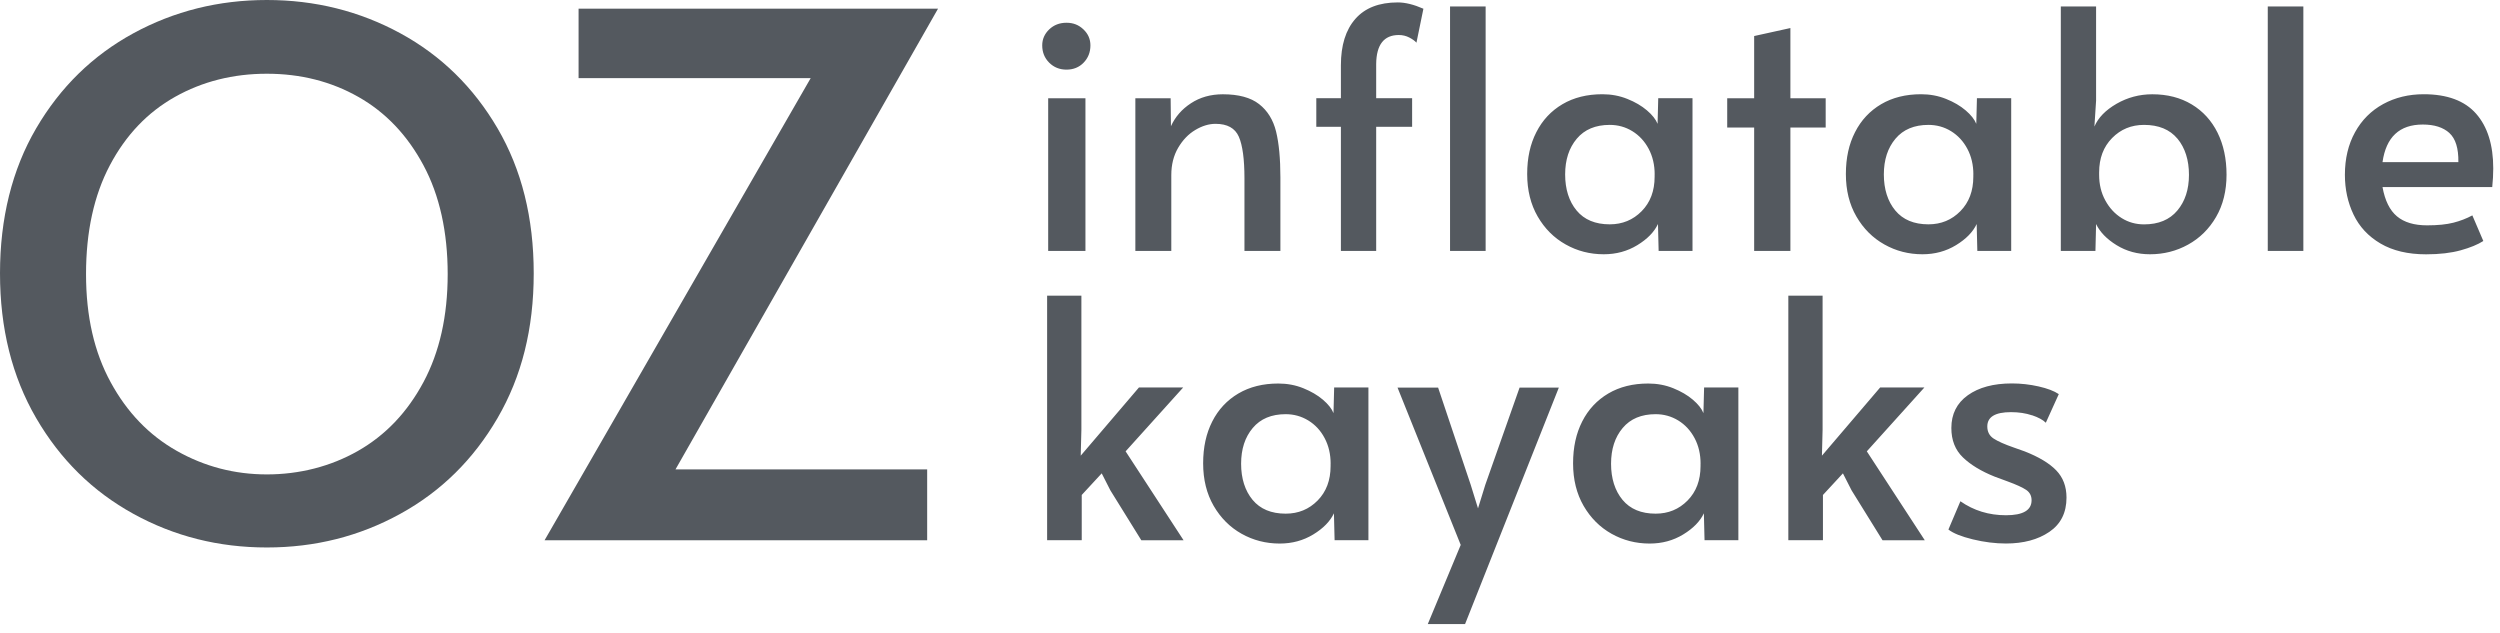 <svg xmlns="http://www.w3.org/2000/svg" fill="none" viewBox="0 0 225 57" height="57" width="225">
<g clip-path="url(#clip0_27_35)">
<path fill="#54595F" d="M44.781 37.621C42.61 41.356 39.693 44.229 36.025 46.245C32.358 48.266 28.354 49.273 24.016 49.273C19.678 49.273 15.673 48.266 12.006 46.245C8.339 44.229 5.421 41.356 3.251 37.621C1.083 33.89 0 29.552 0 24.603C0 19.654 1.083 15.264 3.254 11.553C5.425 7.842 8.343 4.989 12.01 2.993C15.673 1 19.678 0 24.016 0C28.354 0 32.358 1 36.025 2.993C39.693 4.989 42.61 7.842 44.781 11.553C46.952 15.264 48.035 19.614 48.035 24.603C48.035 29.592 46.952 33.89 44.781 37.621ZM38.109 14.871C36.657 12.161 34.704 10.109 32.251 8.72C29.798 7.331 27.056 6.636 24.016 6.636C20.976 6.636 18.221 7.331 15.748 8.72C13.276 10.109 11.323 12.161 9.89 14.871C8.458 17.582 7.743 20.849 7.743 24.666C7.743 28.485 8.481 31.688 9.958 34.398C11.43 37.109 13.419 39.173 15.915 40.582C18.412 41.991 21.11 42.697 24.02 42.697C26.929 42.697 29.747 41.991 32.219 40.582C34.692 39.173 36.657 37.109 38.109 34.398C39.562 31.688 40.292 28.441 40.292 24.666C40.292 20.892 39.566 17.582 38.109 14.871ZM52.072 0.782H84.422L60.795 42.245H83.445V48.623H49.012L72.964 7.029H52.072V0.782Z"></path>
<path fill="#54595F" d="M97.527 5.64C97.118 6.06 96.602 6.267 95.983 6.267C95.364 6.267 94.844 6.056 94.427 5.64C94.007 5.219 93.8 4.703 93.8 4.084C93.8 3.524 94.011 3.048 94.427 2.647C94.848 2.246 95.364 2.048 95.983 2.048C96.602 2.048 97.09 2.246 97.511 2.647C97.932 3.048 98.138 3.524 98.138 4.084C98.138 4.703 97.932 5.223 97.523 5.64H97.527ZM97.69 22.587H94.336V8.843H97.69V22.587ZM112.001 22.587V16.058C112.001 14.324 111.831 13.069 111.493 12.3C111.152 11.53 110.454 11.145 109.398 11.145C108.799 11.145 108.187 11.331 107.572 11.7C106.953 12.069 106.441 12.605 106.032 13.304C105.624 14.002 105.417 14.82 105.417 15.756V22.583H102.182V8.843H105.358L105.385 11.359C105.766 10.521 106.362 9.831 107.183 9.295C108.001 8.755 108.961 8.485 110.057 8.485C111.474 8.485 112.561 8.779 113.319 9.37C114.077 9.962 114.585 10.783 114.847 11.839C115.105 12.899 115.236 14.276 115.236 15.971V22.587H112.001ZM130.504 22.587V0.579H133.707V22.587H130.504ZM126.837 3.377C126.547 3.227 126.234 3.151 125.893 3.151C124.555 3.151 123.876 4.02 123.856 5.755V8.839H127.091V11.415H123.856V22.583H120.681V11.415H118.467V8.839H120.681V5.874C120.681 4.076 121.114 2.687 121.983 1.699C122.852 0.71 124.122 0.218 125.801 0.218C126.48 0.218 127.25 0.409 128.107 0.786L127.48 3.842C127.341 3.683 127.127 3.528 126.837 3.377ZM149.277 22.587L149.218 20.162C148.88 20.88 148.261 21.515 147.36 22.063C146.463 22.611 145.455 22.884 144.336 22.884C143.098 22.884 141.955 22.591 140.907 21.999C139.859 21.412 139.022 20.575 138.39 19.483C137.763 18.396 137.446 17.122 137.446 15.665C137.446 14.209 137.72 12.97 138.271 11.895C138.819 10.815 139.605 9.978 140.621 9.378C141.637 8.779 142.836 8.481 144.213 8.481C145.011 8.481 145.761 8.62 146.459 8.902C147.158 9.18 147.745 9.525 148.225 9.934C148.706 10.343 149.023 10.748 149.182 11.145L149.241 8.839H152.325V22.583H149.269L149.277 22.587ZM148.92 15.701C148.92 14.844 148.741 14.074 148.38 13.395C148.019 12.716 147.531 12.188 146.912 11.807C146.293 11.426 145.614 11.24 144.876 11.24C143.598 11.24 142.609 11.653 141.911 12.482C141.212 13.312 140.863 14.383 140.863 15.701C140.863 17.018 141.208 18.122 141.895 18.947C142.586 19.777 143.578 20.19 144.876 20.19C146.015 20.19 146.971 19.797 147.749 19.007C148.527 18.217 148.916 17.185 148.916 15.907V15.697L148.92 15.701ZM161.136 11.478V22.587H157.874V11.478H155.449V8.843H157.874V3.243L161.136 2.524V8.843H164.311V11.478H161.136ZM177.96 22.587L177.901 20.162C177.563 20.88 176.944 21.515 176.043 22.063C175.146 22.611 174.138 22.884 173.019 22.884C171.781 22.884 170.638 22.591 169.59 21.999C168.542 21.412 167.705 20.575 167.074 19.483C166.442 18.396 166.129 17.122 166.129 15.665C166.129 14.209 166.403 12.97 166.954 11.895C167.502 10.815 168.288 9.978 169.304 9.378C170.32 8.779 171.519 8.481 172.896 8.481C173.694 8.481 174.444 8.62 175.142 8.902C175.841 9.18 176.428 9.525 176.908 9.934C177.389 10.343 177.706 10.748 177.865 11.145L177.924 8.839H181.008V22.583H177.952L177.96 22.587ZM177.603 15.701C177.603 14.844 177.424 14.074 177.063 13.395C176.702 12.716 176.214 12.188 175.595 11.807C174.976 11.426 174.297 11.24 173.559 11.24C172.281 11.24 171.292 11.653 170.594 12.482C169.895 13.312 169.546 14.383 169.546 15.701C169.546 17.018 169.891 18.122 170.578 18.947C171.269 19.777 172.261 20.19 173.559 20.19C174.698 20.19 175.654 19.797 176.432 19.007C177.21 18.217 177.599 17.185 177.599 15.907V15.697L177.603 15.701ZM199.444 19.531C198.817 20.61 197.975 21.436 196.927 22.015C195.88 22.595 194.737 22.884 193.498 22.884C192.379 22.884 191.379 22.611 190.49 22.063C189.601 21.515 188.99 20.88 188.648 20.162L188.589 22.587H185.473V0.579H188.648V9.053L188.497 11.391C188.835 10.593 189.502 9.91 190.49 9.339C191.478 8.771 192.55 8.485 193.709 8.485C195.066 8.485 196.249 8.791 197.257 9.398C198.265 10.005 199.039 10.855 199.579 11.942C200.118 13.03 200.388 14.292 200.388 15.729C200.388 17.165 200.075 18.451 199.444 19.531ZM195.971 12.482C195.28 11.653 194.28 11.24 192.962 11.24C191.823 11.24 190.867 11.633 190.089 12.423C189.311 13.212 188.922 14.244 188.922 15.522V15.733C188.922 16.59 189.105 17.36 189.478 18.038C189.847 18.717 190.335 19.245 190.946 19.626C191.554 20.007 192.228 20.194 192.966 20.194C194.264 20.194 195.26 19.781 195.959 18.951C196.657 18.122 197.007 17.05 197.007 15.733C197.007 14.415 196.661 13.312 195.975 12.482H195.971ZM204.099 22.587V0.579H207.302V22.587H204.099ZM224.309 16.836H214.426C214.644 18.054 215.081 18.931 215.728 19.471C216.375 20.011 217.28 20.281 218.439 20.281C219.395 20.281 220.185 20.201 220.804 20.043C221.423 19.884 221.991 19.666 222.511 19.384L223.499 21.69C222.999 22.011 222.32 22.289 221.463 22.527C220.606 22.765 219.566 22.889 218.347 22.889C216.712 22.889 215.343 22.563 214.244 21.916C213.144 21.269 212.339 20.4 211.819 19.312C211.299 18.225 211.041 17.03 211.041 15.733C211.041 14.276 211.346 12.998 211.954 11.899C212.561 10.799 213.406 9.958 214.482 9.367C215.561 8.779 216.776 8.481 218.133 8.481C220.248 8.481 221.82 9.065 222.848 10.232C223.876 11.399 224.392 13.042 224.392 15.157C224.392 15.697 224.36 16.256 224.301 16.836H224.309ZM220.447 11.97C219.887 11.462 219.09 11.208 218.05 11.208C215.954 11.208 214.748 12.335 214.426 14.59H221.253C221.272 13.351 221.003 12.478 220.443 11.97H220.447ZM106.52 48.623H102.718L99.932 44.13L99.154 42.602L97.356 44.547V48.619H94.241V26.611H97.325V38.677L97.265 41.01L102.504 34.874H106.485L101.305 40.621L106.516 48.615L106.52 48.623ZM120.114 48.623L120.054 46.198C119.713 46.916 119.098 47.551 118.197 48.099C117.296 48.647 116.292 48.92 115.173 48.92C113.934 48.92 112.791 48.627 111.743 48.039C110.696 47.452 109.858 46.61 109.227 45.523C108.6 44.435 108.283 43.161 108.283 41.705C108.283 40.248 108.556 39.01 109.104 37.931C109.652 36.851 110.438 36.014 111.454 35.414C112.474 34.815 113.668 34.517 115.046 34.517C115.843 34.517 116.593 34.656 117.292 34.938C117.99 35.22 118.578 35.561 119.058 35.97C119.538 36.379 119.856 36.783 120.015 37.18L120.074 34.874H123.158V48.619H120.102L120.114 48.623ZM119.757 41.737C119.757 40.879 119.578 40.109 119.217 39.431C118.86 38.752 118.368 38.224 117.748 37.843C117.129 37.466 116.451 37.276 115.712 37.276C114.434 37.276 113.446 37.688 112.748 38.518C112.049 39.347 111.7 40.419 111.7 41.737C111.7 43.054 112.045 44.158 112.732 44.987C113.422 45.817 114.415 46.229 115.712 46.229C116.851 46.229 117.808 45.837 118.586 45.047C119.364 44.257 119.753 43.225 119.753 41.947V41.737H119.757ZM131.854 56.167H128.5L131.465 49.043L125.777 34.882H129.429L132.362 43.626L133.021 45.753L133.679 43.626L136.763 34.882H140.296L131.854 56.172V56.167ZM153.409 48.623L153.349 46.198C153.008 46.916 152.393 47.551 151.492 48.099C150.595 48.647 149.587 48.92 148.467 48.92C147.229 48.92 146.086 48.627 145.038 48.039C143.991 47.452 143.153 46.61 142.522 45.523C141.895 44.435 141.577 43.161 141.577 41.705C141.577 40.248 141.851 39.01 142.399 37.931C142.947 36.851 143.733 36.014 144.749 35.414C145.765 34.815 146.963 34.517 148.34 34.517C149.138 34.517 149.888 34.656 150.587 34.938C151.285 35.22 151.873 35.561 152.353 35.97C152.833 36.379 153.151 36.783 153.309 37.18L153.369 34.874H156.453V48.619H153.401L153.409 48.623ZM153.052 41.737C153.052 40.879 152.873 40.109 152.512 39.431C152.151 38.752 151.662 38.224 151.043 37.843C150.424 37.466 149.745 37.276 149.007 37.276C147.729 37.276 146.741 37.688 146.042 38.518C145.344 39.347 144.995 40.419 144.995 41.737C144.995 43.054 145.34 44.158 146.027 44.987C146.717 45.817 147.709 46.229 149.007 46.229C150.146 46.229 151.103 45.837 151.881 45.047C152.659 44.257 153.048 43.225 153.048 41.947V41.737H153.052ZM173.229 48.623H169.427L166.641 44.13L165.863 42.602L164.065 44.547V48.619H160.95V26.611H164.033V38.677L163.974 41.01L169.213 34.874H173.194L168.014 40.621L173.225 48.615L173.229 48.623ZM182.885 37.379C182.318 37.188 181.683 37.093 180.984 37.093C179.568 37.093 178.857 37.522 178.857 38.379C178.857 38.859 179.048 39.224 179.425 39.47C179.806 39.721 180.421 39.994 181.282 40.292C181.361 40.312 181.671 40.423 182.211 40.621C183.489 41.121 184.437 41.689 185.056 42.328C185.676 42.967 185.985 43.785 185.985 44.785C185.985 46.142 185.469 47.17 184.441 47.869C183.413 48.567 182.112 48.916 180.536 48.916C179.579 48.916 178.583 48.793 177.555 48.543C176.527 48.293 175.793 47.999 175.357 47.658L176.436 45.114C177.635 45.952 179 46.372 180.536 46.372C182.072 46.372 182.842 45.924 182.842 45.023C182.842 44.626 182.683 44.316 182.362 44.094C182.04 43.876 181.473 43.614 180.655 43.316L179.516 42.896C178.317 42.415 177.369 41.844 176.67 41.173C175.972 40.506 175.622 39.621 175.622 38.522C175.622 37.264 176.115 36.279 177.103 35.573C178.091 34.867 179.413 34.509 181.068 34.509C181.885 34.509 182.691 34.601 183.477 34.779C184.267 34.958 184.87 35.188 185.291 35.47L184.124 38.046C183.866 37.788 183.449 37.561 182.882 37.371L182.885 37.379Z"></path>
</g>
<defs>
<clipPath id="clip0_27_35">
<rect fill="white" height="56.167" width="224.4"></rect>
</clipPath>
</defs>
</svg>
